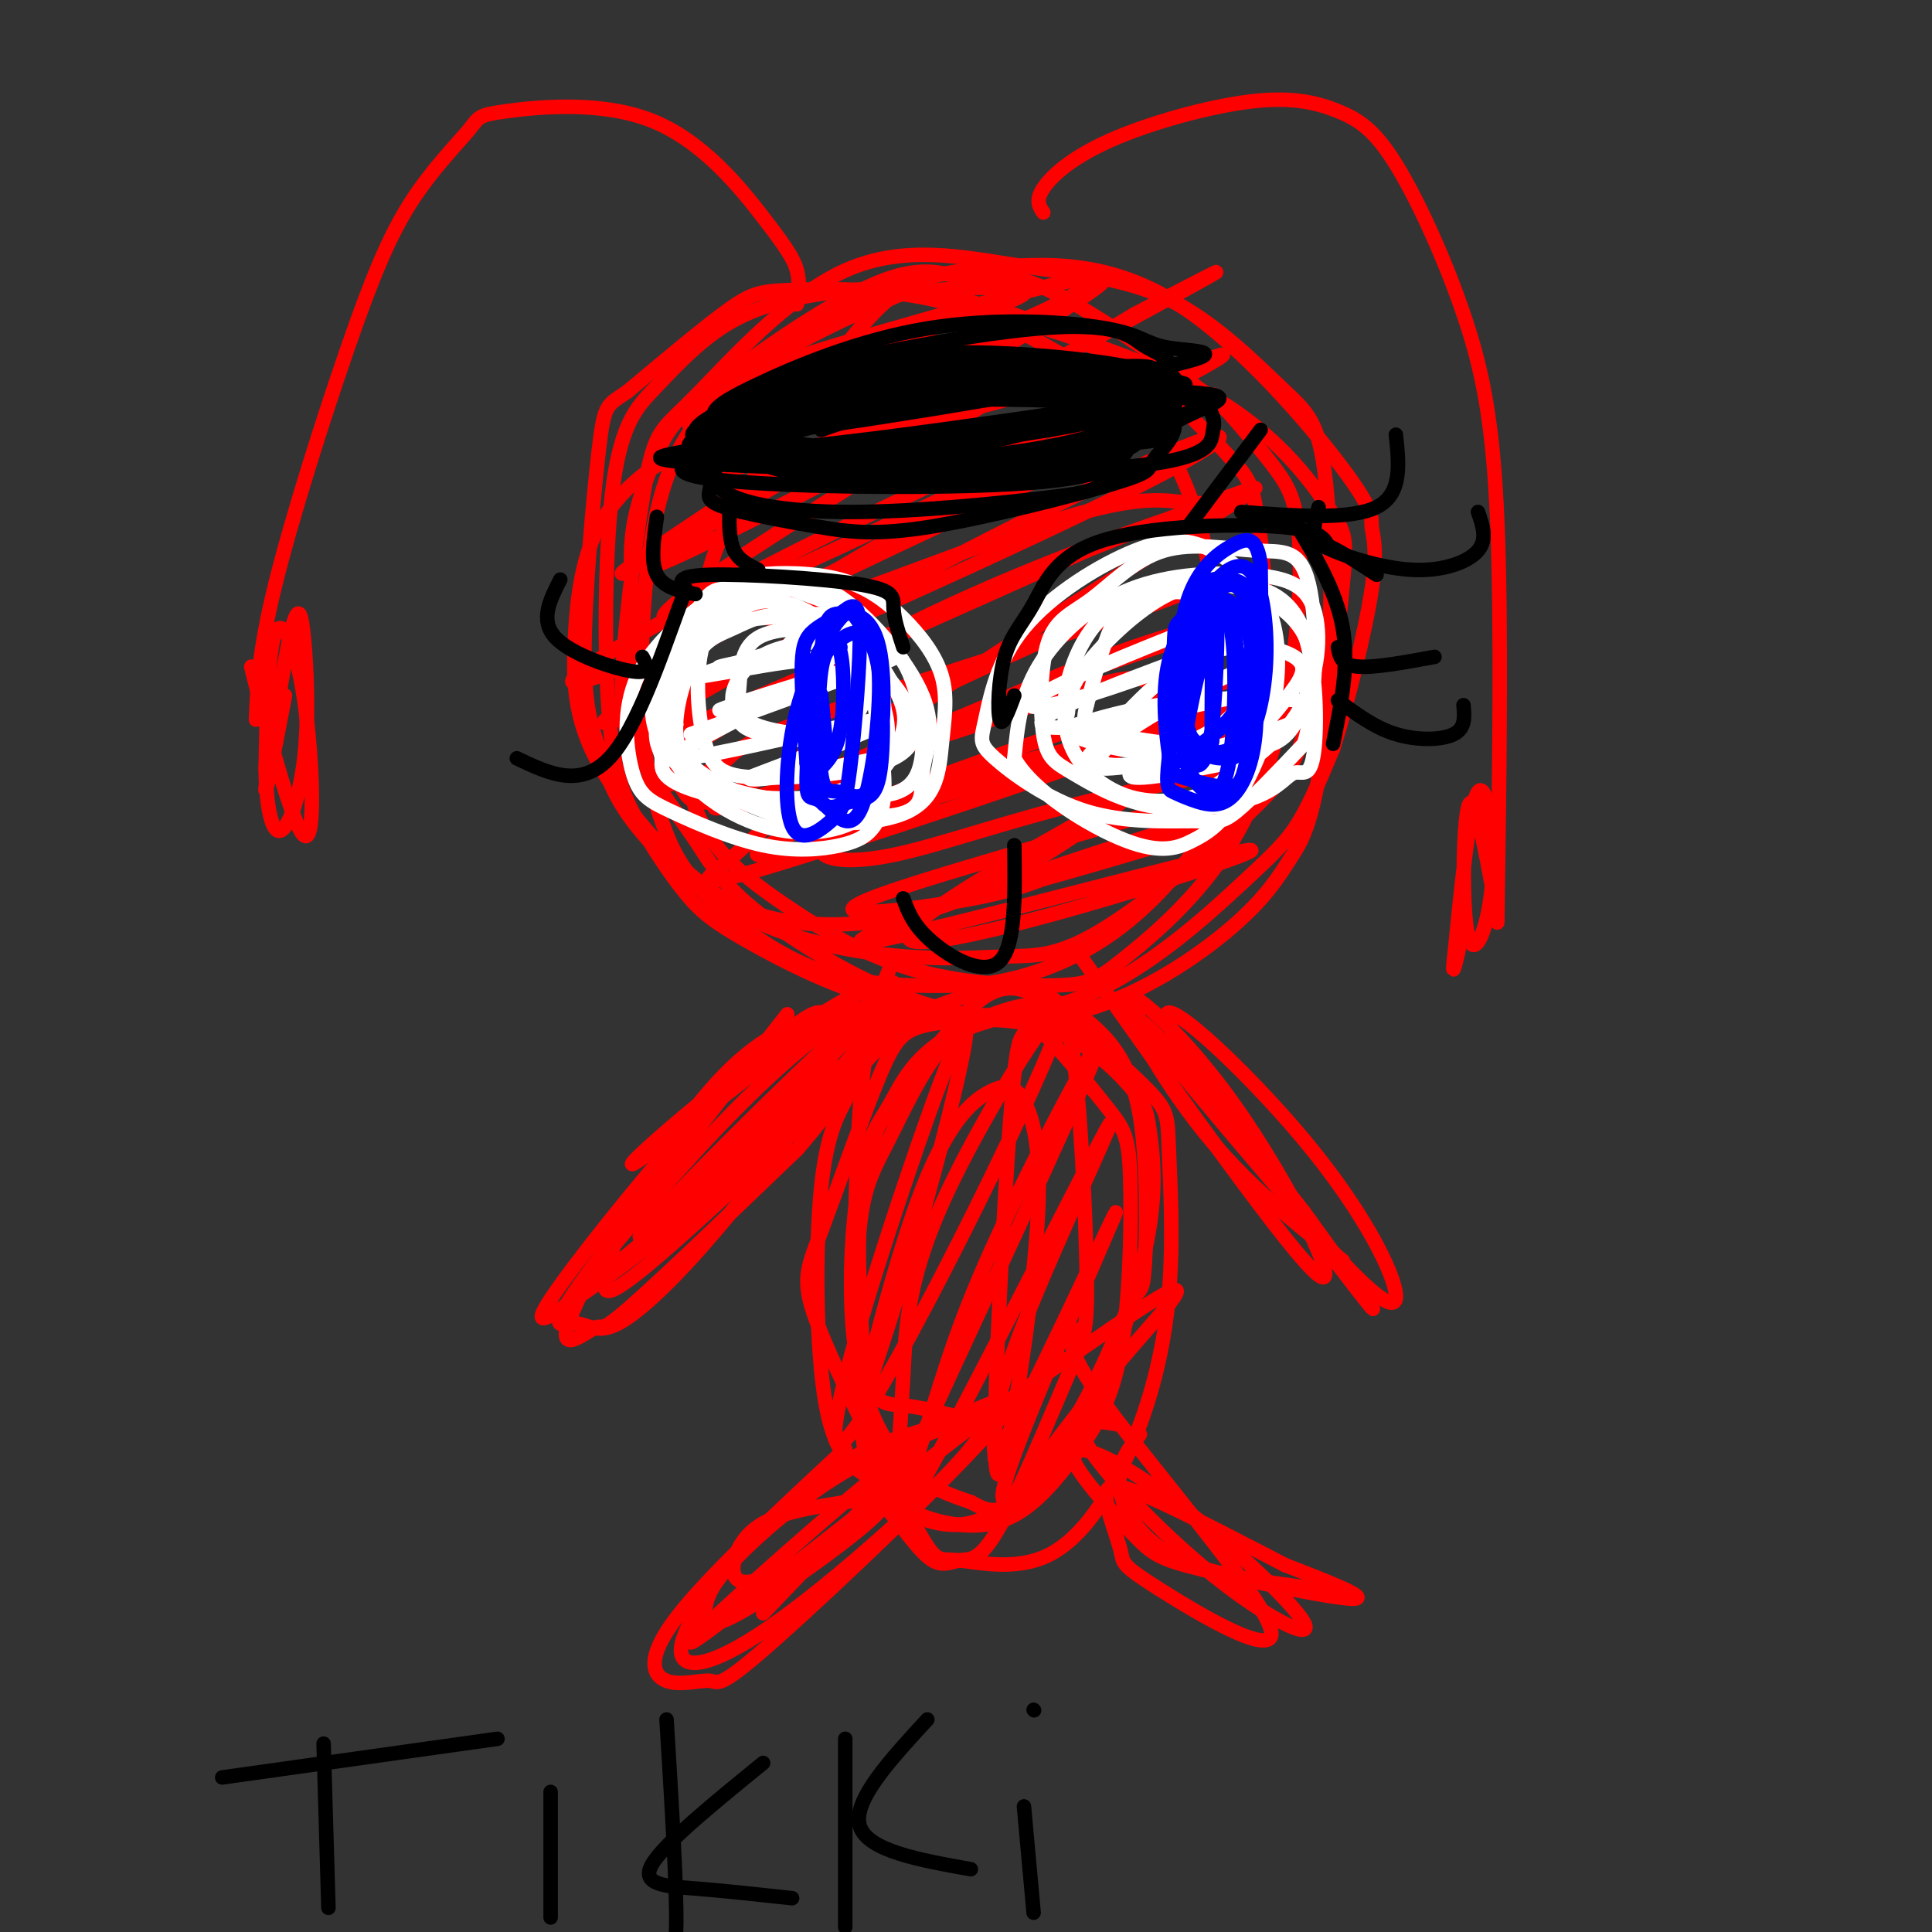 <svg viewBox='0 0 400 400' version='1.1' xmlns='http://www.w3.org/2000/svg' xmlns:xlink='http://www.w3.org/1999/xlink'><rect x="0" y="0" width="400" height="400" fill="#333333" stroke="none"/><g fill='none' stroke='#ff0000' stroke-width='3' stroke-linecap='round' stroke-linejoin='round'><path d='M144,93c-2.567,0.674 -5.133,1.347 -9,4c-3.867,2.653 -9.033,7.284 -12,14c-2.967,6.716 -3.735,15.517 -4,22c-0.265,6.483 -0.028,10.647 1,15c1.028,4.353 2.845,8.894 7,15c4.155,6.106 10.646,13.776 17,19c6.354,5.224 12.570,8.002 21,9c8.430,0.998 19.073,0.216 29,-3c9.927,-3.216 19.136,-8.865 27,-14c7.864,-5.135 14.382,-9.756 19,-16c4.618,-6.244 7.337,-14.111 9,-22c1.663,-7.889 2.270,-15.799 0,-25c-2.270,-9.201 -7.417,-19.693 -11,-25c-3.583,-5.307 -5.601,-5.430 -12,-9c-6.399,-3.570 -17.179,-10.586 -29,-14c-11.821,-3.414 -24.683,-3.227 -32,-3c-7.317,0.227 -9.091,0.493 -14,4c-4.909,3.507 -12.955,10.253 -21,17'/><path d='M130,81c-4.388,3.080 -4.857,2.279 -6,12c-1.143,9.721 -2.959,29.965 -3,42c-0.041,12.035 1.694,15.862 3,20c1.306,4.138 2.184,8.588 7,15c4.816,6.412 13.570,14.788 24,20c10.430,5.212 22.534,7.261 32,8c9.466,0.739 16.292,0.168 22,0c5.708,-0.168 10.297,0.066 20,-6c9.703,-6.066 24.520,-18.434 32,-26c7.480,-7.566 7.623,-10.331 9,-14c1.377,-3.669 3.988,-8.243 5,-19c1.012,-10.757 0.425,-27.698 -1,-37c-1.425,-9.302 -3.689,-10.965 -9,-16c-5.311,-5.035 -13.667,-13.441 -23,-18c-9.333,-4.559 -19.641,-5.269 -31,-7c-11.359,-1.731 -23.770,-4.482 -36,1c-12.230,5.482 -24.280,19.198 -31,26c-6.720,6.802 -8.111,6.689 -10,16c-1.889,9.311 -4.278,28.045 -5,39c-0.722,10.955 0.222,14.130 3,19c2.778,4.870 7.389,11.435 12,18'/><path d='M144,174c3.326,5.182 5.641,9.137 13,15c7.359,5.863 19.761,13.633 32,18c12.239,4.367 24.313,5.333 36,2c11.687,-3.333 22.987,-10.963 30,-17c7.013,-6.037 9.741,-10.482 12,-14c2.259,-3.518 4.050,-6.108 6,-17c1.950,-10.892 4.060,-30.085 5,-40c0.940,-9.915 0.710,-10.552 -3,-16c-3.710,-5.448 -10.898,-15.708 -26,-24c-15.102,-8.292 -38.116,-14.617 -49,-18c-10.884,-3.383 -9.638,-3.825 -16,-1c-6.362,2.825 -20.333,8.916 -30,16c-9.667,7.084 -15.029,15.159 -18,28c-2.971,12.841 -3.550,30.446 -3,42c0.550,11.554 2.230,17.056 4,22c1.770,4.944 3.630,9.331 9,15c5.370,5.669 14.248,12.620 24,16c9.752,3.380 20.376,3.190 31,3'/><path d='M201,204c10.541,-0.909 21.395,-4.681 31,-12c9.605,-7.319 17.963,-18.185 23,-29c5.037,-10.815 6.754,-21.581 7,-32c0.246,-10.419 -0.979,-20.493 -2,-26c-1.021,-5.507 -1.839,-6.447 -6,-11c-4.161,-4.553 -11.664,-12.717 -22,-19c-10.336,-6.283 -23.506,-10.684 -33,-13c-9.494,-2.316 -15.311,-2.546 -22,-2c-6.689,0.546 -14.251,1.868 -20,4c-5.749,2.132 -9.684,5.072 -13,8c-3.316,2.928 -6.014,5.842 -9,9c-2.986,3.158 -6.260,6.559 -8,19c-1.740,12.441 -1.947,33.922 -1,47c0.947,13.078 3.049,17.755 6,23c2.951,5.245 6.751,11.059 10,15c3.249,3.941 5.945,6.008 13,10c7.055,3.992 18.468,9.910 31,13c12.532,3.090 26.184,3.354 39,-2c12.816,-5.354 24.797,-16.326 32,-23c7.203,-6.674 9.630,-9.050 12,-13c2.370,-3.950 4.685,-9.475 7,-15'/><path d='M276,155c2.911,-9.063 6.690,-24.219 8,-33c1.310,-8.781 0.151,-11.185 0,-13c-0.151,-1.815 0.704,-3.041 -6,-12c-6.704,-8.959 -20.969,-25.651 -34,-34c-13.031,-8.349 -24.828,-8.355 -33,-8c-8.172,0.355 -12.718,1.072 -17,2c-4.282,0.928 -8.298,2.068 -16,11c-7.702,8.932 -19.090,25.657 -25,36c-5.910,10.343 -6.343,14.304 -8,24c-1.657,9.696 -4.539,25.129 -2,36c2.539,10.871 10.501,17.182 19,23c8.499,5.818 17.537,11.145 28,14c10.463,2.855 22.351,3.240 29,3c6.649,-0.240 8.058,-1.104 13,-5c4.942,-3.896 13.418,-10.823 20,-20c6.582,-9.177 11.269,-20.604 14,-33c2.731,-12.396 3.504,-25.760 3,-34c-0.504,-8.240 -2.287,-11.354 -5,-15c-2.713,-3.646 -6.357,-7.823 -10,-12'/><path d='M254,85c-9.109,-7.481 -26.882,-20.183 -37,-25c-10.118,-4.817 -12.583,-1.750 -16,-2c-3.417,-0.250 -7.787,-3.817 -18,0c-10.213,3.817 -26.271,15.017 -35,22c-8.729,6.983 -10.130,9.748 -12,14c-1.870,4.252 -4.209,9.990 -5,16c-0.791,6.010 -0.032,12.293 0,17c0.032,4.707 -0.661,7.839 1,14c1.661,6.161 5.678,15.351 8,20c2.322,4.649 2.949,4.757 5,5c2.051,0.243 5.525,0.622 9,1'/><path d='M153,102c-17.199,11.447 -34.398,22.893 -17,13c17.398,-9.893 69.394,-41.126 86,-52c16.606,-10.874 -2.178,-1.389 -31,16c-28.822,17.389 -67.683,42.682 -55,38c12.683,-4.682 76.909,-39.338 102,-53c25.091,-13.662 11.045,-6.331 -3,1'/><path d='M235,65c-30.419,18.119 -104.966,62.916 -97,63c7.966,0.084 98.444,-44.544 113,-53c14.556,-8.456 -46.812,19.262 -86,39c-39.188,19.738 -56.197,31.497 -41,26c15.197,-5.497 62.598,-28.248 110,-51'/><path d='M234,89c22.229,-9.972 22.801,-9.402 3,0c-19.801,9.402 -59.976,27.634 -80,38c-20.024,10.366 -19.898,12.864 -25,17c-5.102,4.136 -15.431,9.909 6,1c21.431,-8.909 74.621,-32.501 99,-45c24.379,-12.499 19.948,-13.903 -13,2c-32.948,15.903 -94.414,49.115 -99,54c-4.586,4.885 47.707,-18.558 100,-42'/><path d='M225,114c22.463,-9.047 28.621,-10.666 21,-8c-7.621,2.666 -29.021,9.615 -53,21c-23.979,11.385 -50.536,27.207 -57,33c-6.464,5.793 7.165,1.559 12,-1c4.835,-2.559 0.874,-3.442 19,-10c18.126,-6.558 58.338,-18.790 75,-25c16.662,-6.210 9.775,-6.396 -13,3c-22.775,9.396 -61.440,28.376 -75,36c-13.560,7.624 -2.017,3.893 11,-1c13.017,-4.893 27.509,-10.946 42,-17'/><path d='M207,145c16.128,-5.762 35.447,-11.667 41,-14c5.553,-2.333 -2.660,-1.096 -19,5c-16.340,6.096 -40.807,17.049 -55,25c-14.193,7.951 -18.111,12.901 -23,17c-4.889,4.099 -10.748,7.348 13,0c23.748,-7.348 77.104,-25.292 98,-34c20.896,-8.708 9.333,-8.179 -18,0c-27.333,8.179 -70.436,24.010 -83,30c-12.564,5.990 5.410,2.140 16,-1c10.590,-3.140 13.795,-5.570 17,-8'/><path d='M194,165c18.691,-5.669 56.918,-15.841 59,-17c2.082,-1.159 -31.981,6.696 -53,13c-21.019,6.304 -28.995,11.059 -30,14c-1.005,2.941 4.959,4.069 15,2c10.041,-2.069 24.157,-7.336 44,-12c19.843,-4.664 45.411,-8.724 33,-4c-12.411,4.724 -62.803,18.233 -79,24c-16.197,5.767 1.801,3.790 13,2c11.199,-1.790 15.600,-3.395 20,-5'/><path d='M216,182c11.809,-3.279 31.332,-8.975 39,-12c7.668,-3.025 3.480,-3.377 -20,4c-23.480,7.377 -66.252,22.482 -55,21c11.252,-1.482 76.529,-19.553 79,-19c2.471,0.553 -57.866,19.729 -69,19c-11.134,-0.729 26.933,-21.365 65,-42'/><path d='M255,153c11.810,-8.285 8.834,-7.997 3,-8c-5.834,-0.003 -14.527,-0.298 -18,-2c-3.473,-1.702 -1.726,-4.811 -17,0c-15.274,4.811 -47.568,17.541 -41,10c6.568,-7.541 51.997,-35.355 69,-46c17.003,-10.645 5.578,-4.121 -1,-3c-6.578,1.121 -8.309,-3.160 -29,3c-20.691,6.160 -60.340,22.760 -62,21c-1.660,-1.760 34.670,-21.880 71,-42'/><path d='M230,86c10.900,-7.334 2.652,-4.670 4,-6c1.348,-1.330 12.294,-6.653 -11,-1c-23.294,5.653 -80.826,22.281 -78,18c2.826,-4.281 66.011,-29.470 80,-37c13.989,-7.530 -21.220,2.600 -40,8c-18.780,5.400 -21.133,6.069 -28,10c-6.867,3.931 -18.248,11.123 -13,10c5.248,-1.123 27.124,-10.562 49,-20'/><path d='M193,68c13.357,-4.881 22.250,-7.083 18,-8c-4.250,-0.917 -21.643,-0.548 -34,3c-12.357,3.548 -19.679,10.274 -27,17'/><path d='M165,63c0.327,-2.301 0.654,-4.601 0,-7c-0.654,-2.399 -2.288,-4.896 -7,-11c-4.712,-6.104 -12.502,-15.815 -23,-20c-10.498,-4.185 -23.706,-2.843 -30,-2c-6.294,0.843 -5.676,1.187 -8,4c-2.324,2.813 -7.592,8.094 -12,15c-4.408,6.906 -7.956,15.436 -13,30c-5.044,14.564 -11.584,35.161 -15,49c-3.416,13.839 -3.708,20.919 -4,28'/><path d='M216,44c-0.833,-1.230 -1.666,-2.460 0,-5c1.666,-2.540 5.829,-6.391 14,-10c8.171,-3.609 20.348,-6.976 29,-8c8.652,-1.024 13.780,0.295 18,2c4.220,1.705 7.533,3.797 12,11c4.467,7.203 10.087,19.516 14,31c3.913,11.484 6.118,22.138 7,43c0.882,20.862 0.441,51.931 0,83'/><path d='M54,145c-1.510,-5.470 -3.021,-10.941 -1,-3c2.021,7.941 7.573,29.293 10,31c2.427,1.707 1.730,-16.233 0,-28c-1.730,-11.767 -4.494,-17.362 -6,-14c-1.506,3.362 -1.753,15.681 -2,28'/><path d='M55,159c0.073,7.840 1.256,13.441 3,13c1.744,-0.441 4.050,-6.925 5,-15c0.950,-8.075 0.543,-17.742 0,-24c-0.543,-6.258 -1.223,-9.108 -3,-1c-1.777,8.108 -4.651,27.174 -5,31c-0.349,3.826 1.825,-7.587 4,-19'/><path d='M309,184c-1.946,-10.407 -3.892,-20.813 -5,-17c-1.108,3.813 -1.380,21.847 0,27c1.380,5.153 4.410,-2.574 5,-12c0.590,-9.426 -1.260,-20.550 -3,-18c-1.740,2.550 -3.370,18.775 -5,35'/><path d='M301,199c-0.500,4.667 0.750,-1.167 2,-7'/><path d='M163,210c-17.907,22.861 -35.813,45.722 -43,56c-7.187,10.278 -3.654,7.972 -1,8c2.654,0.028 4.429,2.391 9,0c4.571,-2.391 11.938,-9.536 20,-19c8.063,-9.464 16.821,-21.248 21,-29c4.179,-7.752 3.779,-11.472 3,-14c-0.779,-2.528 -1.937,-3.865 -7,0c-5.063,3.865 -14.032,12.933 -23,22'/><path d='M142,234c-10.008,11.200 -23.528,28.200 -28,35c-4.472,6.800 0.103,3.401 5,0c4.897,-3.401 10.117,-6.804 19,-14c8.883,-7.196 21.428,-18.186 30,-27c8.572,-8.814 13.172,-15.452 12,-18c-1.172,-2.548 -8.115,-1.005 -15,2c-6.885,3.005 -13.712,7.474 -23,20c-9.288,12.526 -21.036,33.110 -24,41c-2.964,7.890 2.856,3.086 5,2c2.144,-1.086 0.613,1.547 7,-4c6.387,-5.547 20.694,-19.273 35,-33'/><path d='M165,238c10.075,-11.551 17.761,-23.930 20,-30c2.239,-6.070 -0.969,-5.832 -8,-2c-7.031,3.832 -17.885,11.258 -27,20c-9.115,8.742 -16.492,18.800 -20,25c-3.508,6.200 -3.148,8.543 -4,12c-0.852,3.457 -2.915,8.030 8,-1c10.915,-9.030 34.809,-31.661 45,-42c10.191,-10.339 6.678,-8.386 5,-9c-1.678,-0.614 -1.522,-3.793 -6,-2c-4.478,1.793 -13.590,8.560 -25,20c-11.410,11.440 -25.117,27.554 -30,34c-4.883,6.446 -0.941,3.223 3,0'/><path d='M126,263c9.504,-7.634 31.764,-26.721 42,-36c10.236,-9.279 8.447,-8.752 11,-13c2.553,-4.248 9.447,-13.273 -4,-1c-13.447,12.273 -47.236,45.843 -42,43c5.236,-2.843 49.496,-42.098 56,-48c6.504,-5.902 -24.748,21.549 -56,49'/><path d='M133,257c2.230,-2.636 35.804,-33.727 46,-46c10.196,-12.273 -2.986,-5.727 -18,5c-15.014,10.727 -31.861,25.636 -30,25c1.861,-0.636 22.431,-16.818 43,-33'/><path d='M223,197c22.304,31.500 44.607,63.000 50,67c5.393,4.000 -6.125,-19.500 -18,-36c-11.875,-16.500 -24.107,-26.000 -21,-20c3.107,6.000 21.554,27.500 40,49'/><path d='M274,257c10.108,11.375 15.377,15.313 15,11c-0.377,-4.313 -6.400,-16.878 -19,-32c-12.600,-15.122 -31.777,-32.802 -28,-24c3.777,8.802 30.508,44.086 39,55c8.492,10.914 -1.254,-2.543 -11,-16'/><path d='M270,251c-9.536,-12.286 -27.875,-35.000 -33,-39c-5.125,-4.000 2.964,10.714 12,22c9.036,11.286 19.018,19.143 29,27'/><path d='M184,201c-2.378,5.829 -4.756,11.659 -6,29c-1.244,17.341 -1.353,46.194 0,62c1.353,15.806 4.169,18.566 7,22c2.831,3.434 5.678,7.543 8,9c2.322,1.457 4.118,0.263 6,0c1.882,-0.263 3.848,0.407 8,-7c4.152,-7.407 10.488,-22.890 14,-31c3.512,-8.110 4.198,-8.847 4,-21c-0.198,-12.153 -1.280,-35.721 -3,-47c-1.720,-11.279 -4.079,-10.267 -7,-11c-2.921,-0.733 -6.406,-3.209 -12,1c-5.594,4.209 -13.297,15.105 -21,26'/><path d='M182,233c-4.289,9.843 -4.511,21.449 -4,34c0.511,12.551 1.754,26.046 2,33c0.246,6.954 -0.505,7.367 3,10c3.505,2.633 11.268,7.484 19,5c7.732,-2.484 15.434,-12.304 21,-22c5.566,-9.696 8.995,-19.267 11,-23c2.005,-3.733 2.586,-1.628 3,-8c0.414,-6.372 0.661,-21.222 -1,-31c-1.661,-9.778 -5.232,-14.485 -9,-18c-3.768,-3.515 -7.735,-5.838 -14,-5c-6.265,0.838 -14.829,4.838 -20,9c-5.171,4.162 -6.949,8.485 -9,12c-2.051,3.515 -4.374,6.220 -6,15c-1.626,8.780 -2.553,23.633 -1,35c1.553,11.367 5.587,19.248 10,24c4.413,4.752 9.207,6.376 14,8'/><path d='M201,311c3.572,1.944 5.500,2.803 10,-1c4.500,-3.803 11.570,-12.270 15,-17c3.430,-4.730 3.221,-5.724 5,-12c1.779,-6.276 5.548,-17.835 7,-27c1.452,-9.165 0.588,-15.936 0,-20c-0.588,-4.064 -0.898,-5.422 -4,-9c-3.102,-3.578 -8.995,-9.378 -17,-12c-8.005,-2.622 -18.120,-2.066 -24,-1c-5.880,1.066 -7.523,2.643 -11,11c-3.477,8.357 -8.788,23.495 -12,32c-3.212,8.505 -4.326,10.378 0,21c4.326,10.622 14.092,29.991 19,39c4.908,9.009 4.957,7.656 9,8c4.043,0.344 12.078,2.385 19,-1c6.922,-3.385 12.730,-12.194 17,-22c4.270,-9.806 7.000,-20.608 8,-32c1.000,-11.392 0.269,-23.375 0,-30c-0.269,-6.625 -0.077,-7.893 -4,-12c-3.923,-4.107 -11.962,-11.054 -20,-18'/><path d='M218,208c-4.946,-3.777 -7.311,-4.220 -13,-3c-5.689,1.220 -14.701,4.101 -20,8c-5.299,3.899 -6.887,8.814 -9,13c-2.113,4.186 -4.753,7.643 -6,20c-1.247,12.357 -1.101,33.615 1,45c2.101,11.385 6.156,12.897 9,15c2.844,2.103 4.476,4.797 9,7c4.524,2.203 11.939,3.915 18,2c6.061,-1.915 10.768,-7.458 15,-13c4.232,-5.542 7.989,-11.083 10,-22c2.011,-10.917 2.276,-27.210 2,-36c-0.276,-8.790 -1.093,-10.077 -5,-15c-3.907,-4.923 -10.904,-13.481 -15,-17c-4.096,-3.519 -5.292,-2.000 -8,-1c-2.708,1.000 -6.928,1.482 -11,6c-4.072,4.518 -7.997,13.073 -11,19c-3.003,5.927 -5.083,9.228 -6,18c-0.917,8.772 -0.670,23.016 1,30c1.670,6.984 4.763,6.710 8,7c3.237,0.290 6.619,1.145 10,2'/><path d='M175,300c-14.306,13.299 -28.612,26.598 -35,35c-6.388,8.402 -4.860,11.907 -2,13c2.860,1.093 7.050,-0.227 9,0c1.950,0.227 1.660,1.999 14,-9c12.340,-10.999 37.309,-34.769 45,-44c7.691,-9.231 -1.898,-3.923 -9,-1c-7.102,2.923 -11.718,3.460 -17,6c-5.282,2.540 -11.229,7.082 -16,11c-4.771,3.918 -8.367,7.210 -13,13c-4.633,5.790 -10.304,14.078 -10,18c0.304,3.922 6.582,3.479 21,-7c14.418,-10.479 36.977,-30.994 41,-38c4.023,-7.006 -10.488,-0.503 -25,6'/><path d='M178,303c-9.115,4.663 -19.403,13.321 -25,19c-5.597,5.679 -6.503,8.378 -7,11c-0.497,2.622 -0.586,5.166 7,1c7.586,-4.166 22.848,-15.042 28,-20c5.152,-4.958 0.195,-3.999 -6,-3c-6.195,0.999 -13.630,2.038 -18,5c-4.370,2.962 -5.677,7.846 -5,10c0.677,2.154 3.339,1.577 6,1'/><path d='M232,295c-5.148,-0.880 -10.297,-1.761 -7,4c3.297,5.761 15.039,18.162 26,27c10.961,8.838 21.141,14.113 19,10c-2.141,-4.113 -16.603,-17.614 -28,-26c-11.397,-8.386 -19.728,-11.656 -20,-9c-0.272,2.656 7.515,11.238 12,16c4.485,4.762 5.669,5.705 15,8c9.331,2.295 26.809,5.941 31,6c4.191,0.059 -4.904,-3.471 -14,-7'/><path d='M266,324c-7.911,-4.087 -20.687,-10.806 -28,-14c-7.313,-3.194 -9.162,-2.864 -9,0c0.162,2.864 2.333,8.262 3,11c0.667,2.738 -0.172,2.816 8,8c8.172,5.184 25.354,15.473 23,8c-2.354,-7.473 -24.244,-32.706 -34,-46c-9.756,-13.294 -7.378,-14.647 -5,-16'/><path d='M216,210c-1.462,1.334 -2.925,2.669 -4,4c-1.075,1.331 -1.763,2.659 -3,20c-1.237,17.341 -3.023,50.696 -3,64c0.023,13.304 1.856,6.559 4,-6c2.144,-12.559 4.600,-30.931 5,-43c0.400,-12.069 -1.255,-17.836 -3,-21c-1.745,-3.164 -3.581,-3.724 -7,-2c-3.419,1.724 -8.420,5.733 -14,20c-5.580,14.267 -11.737,38.790 -12,42c-0.263,3.210 5.369,-14.895 11,-33'/><path d='M190,255c4.367,-15.111 9.783,-36.389 10,-41c0.217,-4.611 -4.767,7.444 -13,32c-8.233,24.556 -19.716,61.612 -11,51c8.716,-10.612 37.631,-68.893 43,-84c5.369,-15.107 -12.808,12.961 -22,32c-9.192,19.039 -9.398,29.049 -10,40c-0.602,10.951 -1.601,22.843 -1,25c0.601,2.157 2.800,-5.422 5,-13'/><path d='M191,297c9.945,-21.636 32.308,-69.227 36,-79c3.692,-9.773 -11.288,18.273 -20,37c-8.712,18.727 -11.155,28.137 -15,40c-3.845,11.863 -9.093,26.180 0,10c9.093,-16.180 32.525,-62.856 37,-71c4.475,-8.144 -10.007,22.245 -17,40c-6.993,17.755 -6.496,22.878 -6,28'/><path d='M206,302c6.173,-10.459 24.607,-50.608 25,-51c0.393,-0.392 -17.254,38.972 -22,53c-4.746,14.028 3.408,2.719 10,-6c6.592,-8.719 11.621,-14.847 17,-21c5.379,-6.153 11.108,-12.329 5,-9c-6.108,3.329 -24.054,16.165 -42,29'/><path d='M199,297c-22.060,16.857 -56.208,44.500 -56,43c0.208,-1.500 34.774,-32.143 43,-38c8.226,-5.857 -9.887,13.071 -28,32'/><path d='M236,297c-1.685,2.095 -3.369,4.190 -4,7c-0.631,2.810 -0.208,6.333 2,10c2.208,3.667 6.202,7.476 13,10c6.798,2.524 16.399,3.762 26,5'/></g>
<g fill='none' stroke='#000000' stroke-width='3' stroke-linecap='round' stroke-linejoin='round'><path d='M209,75c-1.794,-1.038 -3.588,-2.075 -10,-2c-6.412,0.075 -17.441,1.263 -28,4c-10.559,2.737 -20.649,7.022 -25,10c-4.351,2.978 -2.964,4.648 18,2c20.964,-2.648 61.504,-9.614 77,-13c15.496,-3.386 5.948,-3.192 1,-4c-4.948,-0.808 -5.297,-2.617 -13,-4c-7.703,-1.383 -22.760,-2.340 -37,0c-14.240,2.340 -27.662,7.978 -36,12c-8.338,4.022 -11.591,6.429 -4,9c7.591,2.571 26.026,5.306 42,4c15.974,-1.306 29.487,-6.653 43,-12'/><path d='M237,81c7.759,-3.347 5.657,-5.716 4,-7c-1.657,-1.284 -2.870,-1.483 -5,-3c-2.130,-1.517 -5.177,-4.350 -21,-3c-15.823,1.350 -44.422,6.885 -56,11c-11.578,4.115 -6.134,6.809 -5,9c1.134,2.191 -2.042,3.878 8,6c10.042,2.122 33.303,4.679 50,3c16.697,-1.679 26.829,-7.594 34,-11c7.171,-3.406 11.382,-4.303 -4,-5c-15.382,-0.697 -50.355,-1.193 -66,-1c-15.645,0.193 -11.961,1.075 -13,3c-1.039,1.925 -6.800,4.891 -7,7c-0.200,2.109 5.163,3.359 18,4c12.837,0.641 33.148,0.673 46,-1c12.852,-1.673 18.243,-5.049 20,-8c1.757,-2.951 -0.122,-5.475 -2,-8'/><path d='M238,77c-7.822,-2.318 -26.375,-4.113 -38,-4c-11.625,0.113 -16.320,2.135 -21,4c-4.680,1.865 -9.343,3.572 -14,6c-4.657,2.428 -9.308,5.578 -7,8c2.308,2.422 11.576,4.117 27,4c15.424,-0.117 37.004,-2.048 47,-3c9.996,-0.952 8.409,-0.927 9,-3c0.591,-2.073 3.359,-6.244 3,-9c-0.359,-2.756 -3.845,-4.096 -18,-4c-14.155,0.096 -38.979,1.627 -51,3c-12.021,1.373 -11.240,2.586 -18,5c-6.760,2.414 -21.059,6.027 -9,8c12.059,1.973 50.478,2.306 69,2c18.522,-0.306 17.146,-1.249 19,-3c1.854,-1.751 6.939,-4.309 11,-6c4.061,-1.691 7.099,-2.515 -3,-4c-10.099,-1.485 -33.334,-3.631 -53,-2c-19.666,1.631 -35.762,7.037 -43,10c-7.238,2.963 -5.619,3.481 -4,4'/><path d='M144,93c-4.771,1.136 -14.698,1.976 2,3c16.698,1.024 60.020,2.232 82,1c21.980,-1.232 22.618,-4.904 23,-7c0.382,-2.096 0.509,-2.616 0,-4c-0.509,-1.384 -1.652,-3.634 -14,-5c-12.348,-1.366 -35.900,-1.850 -50,-1c-14.100,0.850 -18.746,3.034 -23,5c-4.254,1.966 -8.115,3.713 -11,5c-2.885,1.287 -4.794,2.115 -1,4c3.794,1.885 13.291,4.826 24,6c10.709,1.174 22.629,0.580 31,0c8.371,-0.580 13.194,-1.148 18,-3c4.806,-1.852 9.594,-4.989 11,-7c1.406,-2.011 -0.570,-2.897 -2,-4c-1.430,-1.103 -2.314,-2.423 -15,-3c-12.686,-0.577 -37.173,-0.412 -49,1c-11.827,1.412 -10.995,4.069 -17,7c-6.005,2.931 -18.848,6.135 -7,8c11.848,1.865 48.385,2.390 67,1c18.615,-1.390 19.307,-4.695 20,-8'/><path d='M233,92c5.714,-3.255 9.999,-7.392 -1,-10c-10.999,-2.608 -37.283,-3.687 -50,-3c-12.717,0.687 -11.868,3.142 -18,6c-6.132,2.858 -19.247,6.121 -8,8c11.247,1.879 46.854,2.375 63,2c16.146,-0.375 12.832,-1.619 14,-4c1.168,-2.381 6.820,-5.897 6,-8c-0.820,-2.103 -8.111,-2.791 -14,-4c-5.889,-1.209 -10.375,-2.937 -27,0c-16.625,2.937 -45.388,10.541 -53,14c-7.612,3.459 5.928,2.774 16,2c10.072,-0.774 16.678,-1.638 31,-4c14.322,-2.362 36.362,-6.222 45,-8c8.638,-1.778 3.875,-1.474 5,-2c1.125,-0.526 8.136,-1.883 -2,-2c-10.136,-0.117 -37.421,1.007 -57,4c-19.579,2.993 -31.451,7.855 -35,10c-3.549,2.145 1.226,1.572 6,1'/><path d='M154,94c21.511,-2.182 72.289,-8.137 83,-11c10.711,-2.863 -18.646,-2.636 -41,0c-22.354,2.636 -37.707,7.679 -39,10c-1.293,2.321 11.473,1.921 30,0c18.527,-1.921 42.814,-5.363 46,-8c3.186,-2.637 -14.728,-4.469 -36,-2c-21.272,2.469 -45.902,9.239 -43,12c2.902,2.761 33.334,1.513 53,-1c19.666,-2.513 28.564,-6.292 26,-9c-2.564,-2.708 -16.590,-4.345 -28,-4c-11.410,0.345 -20.205,2.673 -29,5'/><path d='M176,86c-11.447,2.691 -25.566,6.919 -18,7c7.566,0.081 36.817,-3.984 51,-6c14.183,-2.016 13.296,-1.984 18,-4c4.704,-2.016 14.997,-6.081 11,-7c-3.997,-0.919 -22.285,1.309 -36,4c-13.715,2.691 -22.858,5.846 -32,9'/><path d='M195,75c-8.346,1.280 -16.692,2.559 -22,5c-5.308,2.441 -7.577,6.042 -12,9c-4.423,2.958 -10.998,5.273 -1,7c9.998,1.727 36.570,2.865 49,3c12.430,0.135 10.717,-0.732 14,-3c3.283,-2.268 11.563,-5.936 14,-9c2.437,-3.064 -0.969,-5.522 -3,-7c-2.031,-1.478 -2.688,-1.976 -10,-3c-7.312,-1.024 -21.279,-2.576 -34,-1c-12.721,1.576 -24.194,6.279 -30,9c-5.806,2.721 -5.944,3.459 -8,6c-2.056,2.541 -6.031,6.886 -3,10c3.031,3.114 13.068,4.999 27,5c13.932,0.001 31.761,-1.881 41,-3c9.239,-1.119 9.889,-1.475 12,-4c2.111,-2.525 5.684,-7.218 7,-10c1.316,-2.782 0.376,-3.652 -2,-5c-2.376,-1.348 -6.188,-3.174 -10,-5'/><path d='M224,79c-8.173,-2.167 -23.606,-5.084 -37,-3c-13.394,2.084 -24.751,9.170 -31,13c-6.249,3.830 -7.391,4.404 -8,6c-0.609,1.596 -0.686,4.215 -1,6c-0.314,1.785 -0.867,2.737 3,4c3.867,1.263 12.153,2.836 19,4c6.847,1.164 12.254,1.920 24,0c11.746,-1.920 29.831,-6.516 38,-9c8.169,-2.484 6.423,-2.856 8,-5c1.577,-2.144 6.477,-6.059 3,-10c-3.477,-3.941 -15.331,-7.908 -23,-10c-7.669,-2.092 -11.154,-2.309 -21,0c-9.846,2.309 -26.053,7.144 -33,10c-6.947,2.856 -4.635,3.735 -4,5c0.635,1.265 -0.406,2.918 0,4c0.406,1.082 2.259,1.595 9,2c6.741,0.405 18.371,0.703 30,1'/></g>
<g fill='none' stroke='#ffffff' stroke-width='3' stroke-linecap='round' stroke-linejoin='round'><path d='M168,133c-4.273,0.588 -8.546,1.177 -12,4c-3.454,2.823 -6.088,7.881 -3,11c3.088,3.119 11.899,4.298 17,4c5.101,-0.298 6.493,-2.074 8,-5c1.507,-2.926 3.129,-7.002 3,-10c-0.129,-2.998 -2.010,-4.916 -7,-6c-4.990,-1.084 -13.090,-1.332 -17,1c-3.910,2.332 -3.630,7.243 -4,11c-0.370,3.757 -1.392,6.359 2,8c3.392,1.641 11.196,2.320 19,3'/><path d='M174,154c3.159,-4.712 1.556,-17.991 1,-24c-0.556,-6.009 -0.066,-4.747 -2,-5c-1.934,-0.253 -6.292,-2.020 -9,-3c-2.708,-0.980 -3.764,-1.171 -7,0c-3.236,1.171 -8.651,3.706 -11,10c-2.349,6.294 -1.633,16.349 0,22c1.633,5.651 4.184,6.899 12,7c7.816,0.101 20.898,-0.946 27,-4c6.102,-3.054 5.223,-8.114 1,-14c-4.223,-5.886 -11.792,-12.598 -18,-16c-6.208,-3.402 -11.056,-3.493 -16,0c-4.944,3.493 -9.984,10.569 -12,15c-2.016,4.431 -1.008,6.215 0,8'/><path d='M140,150c-0.583,2.144 -2.039,3.503 0,6c2.039,2.497 7.573,6.133 13,8c5.427,1.867 10.747,1.967 16,1c5.253,-0.967 10.437,-3.000 13,-7c2.563,-4.000 2.503,-9.967 -1,-16c-3.503,-6.033 -10.449,-12.130 -16,-14c-5.551,-1.870 -9.707,0.489 -13,2c-3.293,1.511 -5.723,2.175 -8,6c-2.277,3.825 -4.401,10.813 -4,16c0.401,5.187 3.329,8.575 10,11c6.671,2.425 17.087,3.887 24,2c6.913,-1.887 10.323,-7.123 12,-11c1.677,-3.877 1.622,-6.393 0,-10c-1.622,-3.607 -4.811,-8.303 -8,-13'/><path d='M178,131c-0.733,-3.000 1.435,-3.999 -4,-4c-5.435,-0.001 -18.471,0.996 -25,2c-6.529,1.004 -6.549,2.013 -8,6c-1.451,3.987 -4.334,10.950 -5,15c-0.666,4.050 0.883,5.187 1,7c0.117,1.813 -1.200,4.304 8,7c9.200,2.696 28.918,5.598 38,5c9.082,-0.598 7.530,-4.696 8,-9c0.470,-4.304 2.964,-8.814 0,-16c-2.964,-7.186 -11.386,-17.048 -18,-21c-6.614,-3.952 -11.419,-1.993 -15,-1c-3.581,0.993 -5.939,1.019 -10,4c-4.061,2.981 -9.824,8.918 -12,15c-2.176,6.082 -0.765,12.309 4,17c4.765,4.691 12.882,7.845 21,11'/><path d='M161,169c8.964,2.141 20.873,1.992 27,-1c6.127,-2.992 6.471,-8.828 7,-14c0.529,-5.172 1.244,-9.679 0,-14c-1.244,-4.321 -4.447,-8.454 -8,-12c-3.553,-3.546 -7.456,-6.504 -13,-8c-5.544,-1.496 -12.728,-1.531 -17,-1c-4.272,0.531 -5.631,1.628 -10,5c-4.369,3.372 -11.748,9.018 -15,16c-3.252,6.982 -2.376,15.302 -1,20c1.376,4.698 3.251,5.776 8,8c4.749,2.224 12.372,5.593 19,7c6.628,1.407 12.261,0.851 16,0c3.739,-0.851 5.584,-1.998 7,-4c1.416,-2.002 2.405,-4.858 2,-11c-0.405,-6.142 -2.202,-15.571 -4,-25'/><path d='M179,135c-2.255,-6.235 -5.892,-9.321 -8,-11c-2.108,-1.679 -2.686,-1.950 -6,-2c-3.314,-0.050 -9.365,0.121 -13,0c-3.635,-0.121 -4.854,-0.534 -8,5c-3.146,5.534 -8.221,17.016 -6,26c2.221,8.984 11.736,15.471 20,18c8.264,2.529 15.276,1.100 19,-1c3.724,-2.100 4.158,-4.871 5,-10c0.842,-5.129 2.090,-12.615 0,-20c-2.090,-7.385 -7.519,-14.667 -12,-18c-4.481,-3.333 -8.013,-2.716 -11,-2c-2.987,0.716 -5.430,1.532 -8,3c-2.570,1.468 -5.269,3.587 -8,9c-2.731,5.413 -5.495,14.118 -4,20c1.495,5.882 7.247,8.941 13,12'/><path d='M152,164c6.023,2.037 14.580,1.130 22,1c7.420,-0.130 13.704,0.518 16,-5c2.296,-5.518 0.605,-17.201 -3,-23c-3.605,-5.799 -9.124,-5.715 -13,-6c-3.876,-0.285 -6.107,-0.939 -8,0c-1.893,0.939 -3.446,3.469 -5,6'/><path d='M250,139c1.463,-3.207 2.927,-6.414 4,-9c1.073,-2.586 1.757,-4.552 -2,-6c-3.757,-1.448 -11.953,-2.380 -18,0c-6.047,2.380 -9.945,8.071 -12,14c-2.055,5.929 -2.268,12.095 0,17c2.268,4.905 7.018,8.550 12,10c4.982,1.450 10.196,0.707 13,0c2.804,-0.707 3.198,-1.377 7,-4c3.802,-2.623 11.013,-7.197 15,-14c3.987,-6.803 4.751,-15.834 3,-21c-1.751,-5.166 -6.016,-6.467 -13,-7c-6.984,-0.533 -16.688,-0.297 -25,3c-8.312,3.297 -15.232,9.656 -19,16c-3.768,6.344 -4.384,12.672 -5,19'/><path d='M210,157c3.684,6.732 15.395,14.064 23,17c7.605,2.936 11.103,1.478 14,0c2.897,-1.478 5.193,-2.974 8,-7c2.807,-4.026 6.124,-10.581 8,-18c1.876,-7.419 2.311,-15.702 0,-22c-2.311,-6.298 -7.368,-10.611 -12,-13c-4.632,-2.389 -8.840,-2.853 -16,0c-7.160,2.853 -17.272,9.023 -23,16c-5.728,6.977 -7.071,14.762 -8,19c-0.929,4.238 -1.442,4.928 2,8c3.442,3.072 10.840,8.524 19,11c8.160,2.476 17.081,1.974 22,2c4.919,0.026 5.834,0.579 9,-2c3.166,-2.579 8.583,-8.289 14,-14'/><path d='M270,154c2.806,-9.254 2.822,-25.389 1,-33c-1.822,-7.611 -5.482,-6.699 -11,-7c-5.518,-0.301 -12.893,-1.814 -19,0c-6.107,1.814 -10.944,6.954 -15,10c-4.056,3.046 -7.331,3.998 -9,9c-1.669,5.002 -1.732,14.055 -1,19c0.732,4.945 2.259,5.781 6,8c3.741,2.219 9.694,5.821 17,7c7.306,1.179 15.963,-0.064 21,-2c5.037,-1.936 6.453,-4.564 8,-5c1.547,-0.436 3.227,1.319 4,-4c0.773,-5.319 0.641,-17.713 -2,-25c-2.641,-7.287 -7.790,-9.469 -14,-10c-6.210,-0.531 -13.480,0.588 -18,2c-4.520,1.412 -6.292,3.118 -8,7c-1.708,3.882 -3.354,9.941 -5,16'/><path d='M225,146c-0.969,3.629 -0.890,4.701 5,6c5.890,1.299 17.592,2.825 25,3c7.408,0.175 10.523,-1.001 13,-5c2.477,-3.999 4.317,-10.822 3,-16c-1.317,-5.178 -5.789,-8.712 -11,-11c-5.211,-2.288 -11.159,-3.328 -18,0c-6.841,3.328 -14.576,11.026 -18,16c-3.424,4.974 -2.538,7.223 -3,9c-0.462,1.777 -2.272,3.081 3,5c5.272,1.919 17.625,4.453 26,3c8.375,-1.453 12.771,-6.895 16,-11c3.229,-4.105 5.293,-6.874 2,-9c-3.293,-2.126 -11.941,-3.607 -20,0c-8.059,3.607 -15.530,12.304 -23,21'/><path d='M225,157c-0.968,3.506 8.113,1.772 13,1c4.887,-0.772 5.580,-0.583 10,-4c4.420,-3.417 12.565,-10.439 15,-14c2.435,-3.561 -0.841,-3.662 -9,0c-8.159,3.662 -21.200,11.086 -25,15c-3.800,3.914 1.641,4.317 13,2c11.359,-2.317 28.635,-7.355 30,-10c1.365,-2.645 -13.181,-2.899 -24,-2c-10.819,0.899 -17.909,2.949 -25,5'/><path d='M143,152c22.963,-8.322 45.927,-16.644 42,-16c-3.927,0.644 -34.743,10.255 -36,11c-1.257,0.745 27.046,-7.376 30,-10c2.954,-2.624 -19.442,0.250 -27,1c-7.558,0.750 -0.279,-0.625 7,-2'/><path d='M159,136c3.885,-1.233 10.096,-3.316 5,-2c-5.096,1.316 -21.499,6.031 -19,6c2.499,-0.031 23.902,-4.807 26,-3c2.098,1.807 -15.108,10.196 -24,15c-8.892,4.804 -9.471,6.024 1,4c10.471,-2.024 31.992,-7.293 35,-7c3.008,0.293 -12.496,6.146 -28,12'/><path d='M155,161c-0.167,1.333 13.417,-1.333 27,-4'/><path d='M255,127c-15.638,6.172 -31.275,12.344 -38,16c-6.725,3.656 -4.537,4.795 8,1c12.537,-3.795 35.423,-12.525 33,-12c-2.423,0.525 -30.155,10.306 -39,15c-8.845,4.694 1.195,4.302 14,2c12.805,-2.302 28.373,-6.515 29,-5c0.627,1.515 -13.686,8.757 -28,16'/><path d='M234,160c-1.333,2.333 9.333,0.167 20,-2'/></g>
<g fill='none' stroke='#0000ff' stroke-width='3' stroke-linecap='round' stroke-linejoin='round'><path d='M248,133c-1.557,-0.624 -3.113,-1.248 -4,2c-0.887,3.248 -1.103,10.369 1,15c2.103,4.631 6.526,6.771 9,7c2.474,0.229 2.998,-1.453 3,-8c0.002,-6.547 -0.517,-17.959 -3,-22c-2.483,-4.041 -6.931,-0.713 -9,1c-2.069,1.713 -1.759,1.810 -2,7c-0.241,5.190 -1.034,15.474 -1,20c0.034,4.526 0.894,3.296 4,1c3.106,-2.296 8.459,-5.656 11,-11c2.541,-5.344 2.271,-12.672 2,-20'/><path d='M259,125c-0.425,-4.197 -2.489,-4.688 -4,-5c-1.511,-0.312 -2.470,-0.445 -4,3c-1.530,3.445 -3.631,10.467 -5,16c-1.369,5.533 -2.004,9.576 0,13c2.004,3.424 6.649,6.227 10,4c3.351,-2.227 5.408,-9.485 6,-17c0.592,-7.515 -0.281,-15.287 -2,-19c-1.719,-3.713 -4.285,-3.369 -7,-1c-2.715,2.369 -5.578,6.762 -7,13c-1.422,6.238 -1.402,14.322 0,19c1.402,4.678 4.185,5.952 7,6c2.815,0.048 5.661,-1.129 7,-8c1.339,-6.871 1.169,-19.435 1,-32'/><path d='M261,117c-0.704,-6.203 -2.962,-5.712 -6,-4c-3.038,1.712 -6.854,4.643 -9,11c-2.146,6.357 -2.623,16.140 -2,22c0.623,5.860 2.346,7.797 5,9c2.654,1.203 6.241,1.670 9,-4c2.759,-5.670 4.691,-17.479 3,-24c-1.691,-6.521 -7.004,-7.755 -10,-7c-2.996,0.755 -3.675,3.500 -5,11c-1.325,7.500 -3.295,19.757 -4,26c-0.705,6.243 -0.145,6.474 1,7c1.145,0.526 2.874,1.347 5,2c2.126,0.653 4.649,1.137 7,-1c2.351,-2.137 4.529,-6.896 5,-14c0.471,-7.104 -0.764,-16.552 -2,-26'/><path d='M258,125c-1.352,-5.035 -3.733,-4.622 -7,-2c-3.267,2.622 -7.421,7.453 -9,14c-1.579,6.547 -0.585,14.808 0,19c0.585,4.192 0.760,4.314 3,5c2.240,0.686 6.543,1.937 9,2c2.457,0.063 3.067,-1.061 4,-5c0.933,-3.939 2.188,-10.692 2,-17c-0.188,-6.308 -1.820,-12.170 -4,-15c-2.180,-2.830 -4.909,-2.628 -7,2c-2.091,4.628 -3.542,13.682 -4,20c-0.458,6.318 0.079,9.900 2,13c1.921,3.100 5.226,5.717 7,-1c1.774,-6.717 2.016,-22.770 1,-29c-1.016,-6.230 -3.290,-2.637 -5,2c-1.710,4.637 -2.855,10.319 -4,16'/><path d='M246,149c-0.615,4.497 -0.151,7.741 1,9c1.151,1.259 2.989,0.533 4,-8c1.011,-8.533 1.195,-24.874 1,-23c-0.195,1.874 -0.770,21.964 -1,26c-0.230,4.036 -0.115,-7.982 0,-20'/><path d='M174,134c-1.620,-0.174 -3.240,-0.348 -4,5c-0.760,5.348 -0.661,16.217 0,21c0.661,4.783 1.885,3.480 4,4c2.115,0.520 5.121,2.861 7,-3c1.879,-5.861 2.629,-19.926 1,-27c-1.629,-7.074 -5.638,-7.159 -8,-7c-2.362,0.159 -3.078,0.561 -4,8c-0.922,7.439 -2.050,21.916 -1,28c1.050,6.084 4.279,3.777 7,3c2.721,-0.777 4.936,-0.023 6,-5c1.064,-4.977 0.979,-15.686 0,-22c-0.979,-6.314 -2.851,-8.233 -5,-8c-2.149,0.233 -4.574,2.616 -7,5'/><path d='M170,136c-1.836,6.276 -2.926,19.464 -3,25c-0.074,5.536 0.867,3.418 3,5c2.133,1.582 5.458,6.864 8,2c2.542,-4.864 4.299,-19.872 4,-28c-0.299,-8.128 -2.656,-9.374 -4,-11c-1.344,-1.626 -1.676,-3.632 -4,-1c-2.324,2.632 -6.641,9.903 -9,19c-2.359,9.097 -2.761,20.019 -1,24c1.761,3.981 5.685,1.021 8,-1c2.315,-2.021 3.022,-3.104 4,-11c0.978,-7.896 2.226,-22.605 2,-29c-0.226,-6.395 -1.927,-4.477 -4,-3c-2.073,1.477 -4.520,2.513 -6,4c-1.480,1.487 -1.994,3.425 -2,8c-0.006,4.575 0.497,11.788 1,19'/><path d='M167,158c0.604,3.400 1.615,2.400 3,1c1.385,-1.400 3.143,-3.201 4,-8c0.857,-4.799 0.814,-12.595 0,-16c-0.814,-3.405 -2.398,-2.418 -4,1c-1.602,3.418 -3.223,9.267 -3,14c0.223,4.733 2.291,8.351 3,6c0.709,-2.351 0.060,-10.672 0,-12c-0.060,-1.328 0.470,4.336 1,10'/></g>
<g fill='none' stroke='#000000' stroke-width='3' stroke-linecap='round' stroke-linejoin='round'><path d='M187,134c-0.946,-2.893 -1.893,-5.786 -2,-8c-0.107,-2.214 0.625,-3.750 -7,-5c-7.625,-1.250 -23.607,-2.214 -31,-2c-7.393,0.214 -6.196,1.607 -5,3'/><path d='M142,122c-3.222,7.978 -8.778,26.422 -15,34c-6.222,7.578 -13.111,4.289 -20,1'/><path d='M133,136c0.956,1.778 1.911,3.556 -2,3c-3.911,-0.556 -12.689,-3.444 -16,-7c-3.311,-3.556 -1.156,-7.778 1,-12'/><path d='M144,123c-3.333,-0.667 -6.667,-1.333 -8,-4c-1.333,-2.667 -0.667,-7.333 0,-12'/><path d='M157,118c-2.000,-1.000 -4.000,-2.000 -5,-4c-1.000,-2.000 -1.000,-5.000 -1,-8'/><path d='M210,144c-1.241,3.349 -2.481,6.698 -3,5c-0.519,-1.698 -0.316,-8.444 1,-13c1.316,-4.556 3.744,-6.922 6,-11c2.256,-4.078 4.338,-9.867 14,-13c9.662,-3.133 26.903,-3.609 36,-3c9.097,0.609 10.048,2.305 11,4'/><path d='M275,113c3.500,1.667 6.750,3.833 10,6'/><path d='M246,109c0.000,0.000 15.000,-20.000 15,-20'/><path d='M257,106c11.333,0.833 22.667,1.667 28,-1c5.333,-2.667 4.667,-8.833 4,-15'/><path d='M273,105c-0.464,1.801 -0.928,3.601 -1,5c-0.072,1.399 0.249,2.396 4,4c3.751,1.604 10.933,3.817 17,4c6.067,0.183 11.019,-1.662 13,-4c1.981,-2.338 0.990,-5.169 0,-8'/><path d='M268,108c4.333,7.167 8.667,14.333 10,22c1.333,7.667 -0.333,15.833 -2,24'/><path d='M277,145c3.778,2.822 7.556,5.644 12,7c4.444,1.356 9.556,1.244 12,0c2.444,-1.244 2.222,-3.622 2,-6'/><path d='M277,134c0.333,1.833 0.667,3.667 4,4c3.333,0.333 9.667,-0.833 16,-2'/><path d='M187,186c1.044,2.822 2.089,5.644 6,9c3.911,3.356 10.689,7.244 14,4c3.311,-3.244 3.156,-13.622 3,-24'/><path d='M67,361c0.000,0.000 1.000,34.000 1,34'/><path d='M46,368c0.000,0.000 57.000,-8.000 57,-8'/><path d='M114,371c0.000,0.000 0.000,26.000 0,26'/><path d='M138,356c1.083,17.667 2.167,35.333 2,43c-0.167,7.667 -1.583,5.333 -3,3'/><path d='M158,365c-10.267,8.356 -20.533,16.711 -23,21c-2.467,4.289 2.867,4.511 9,5c6.133,0.489 13.067,1.244 20,2'/><path d='M175,360c0.000,0.000 0.000,39.000 0,39'/><path d='M192,356c-7.750,8.417 -15.500,16.833 -14,22c1.500,5.167 12.250,7.083 23,9'/><path d='M212,374c0.000,0.000 2.000,22.000 2,22'/><path d='M214,354c0.000,0.000 0.100,0.100 0.1,0.1'/></g>
</svg>